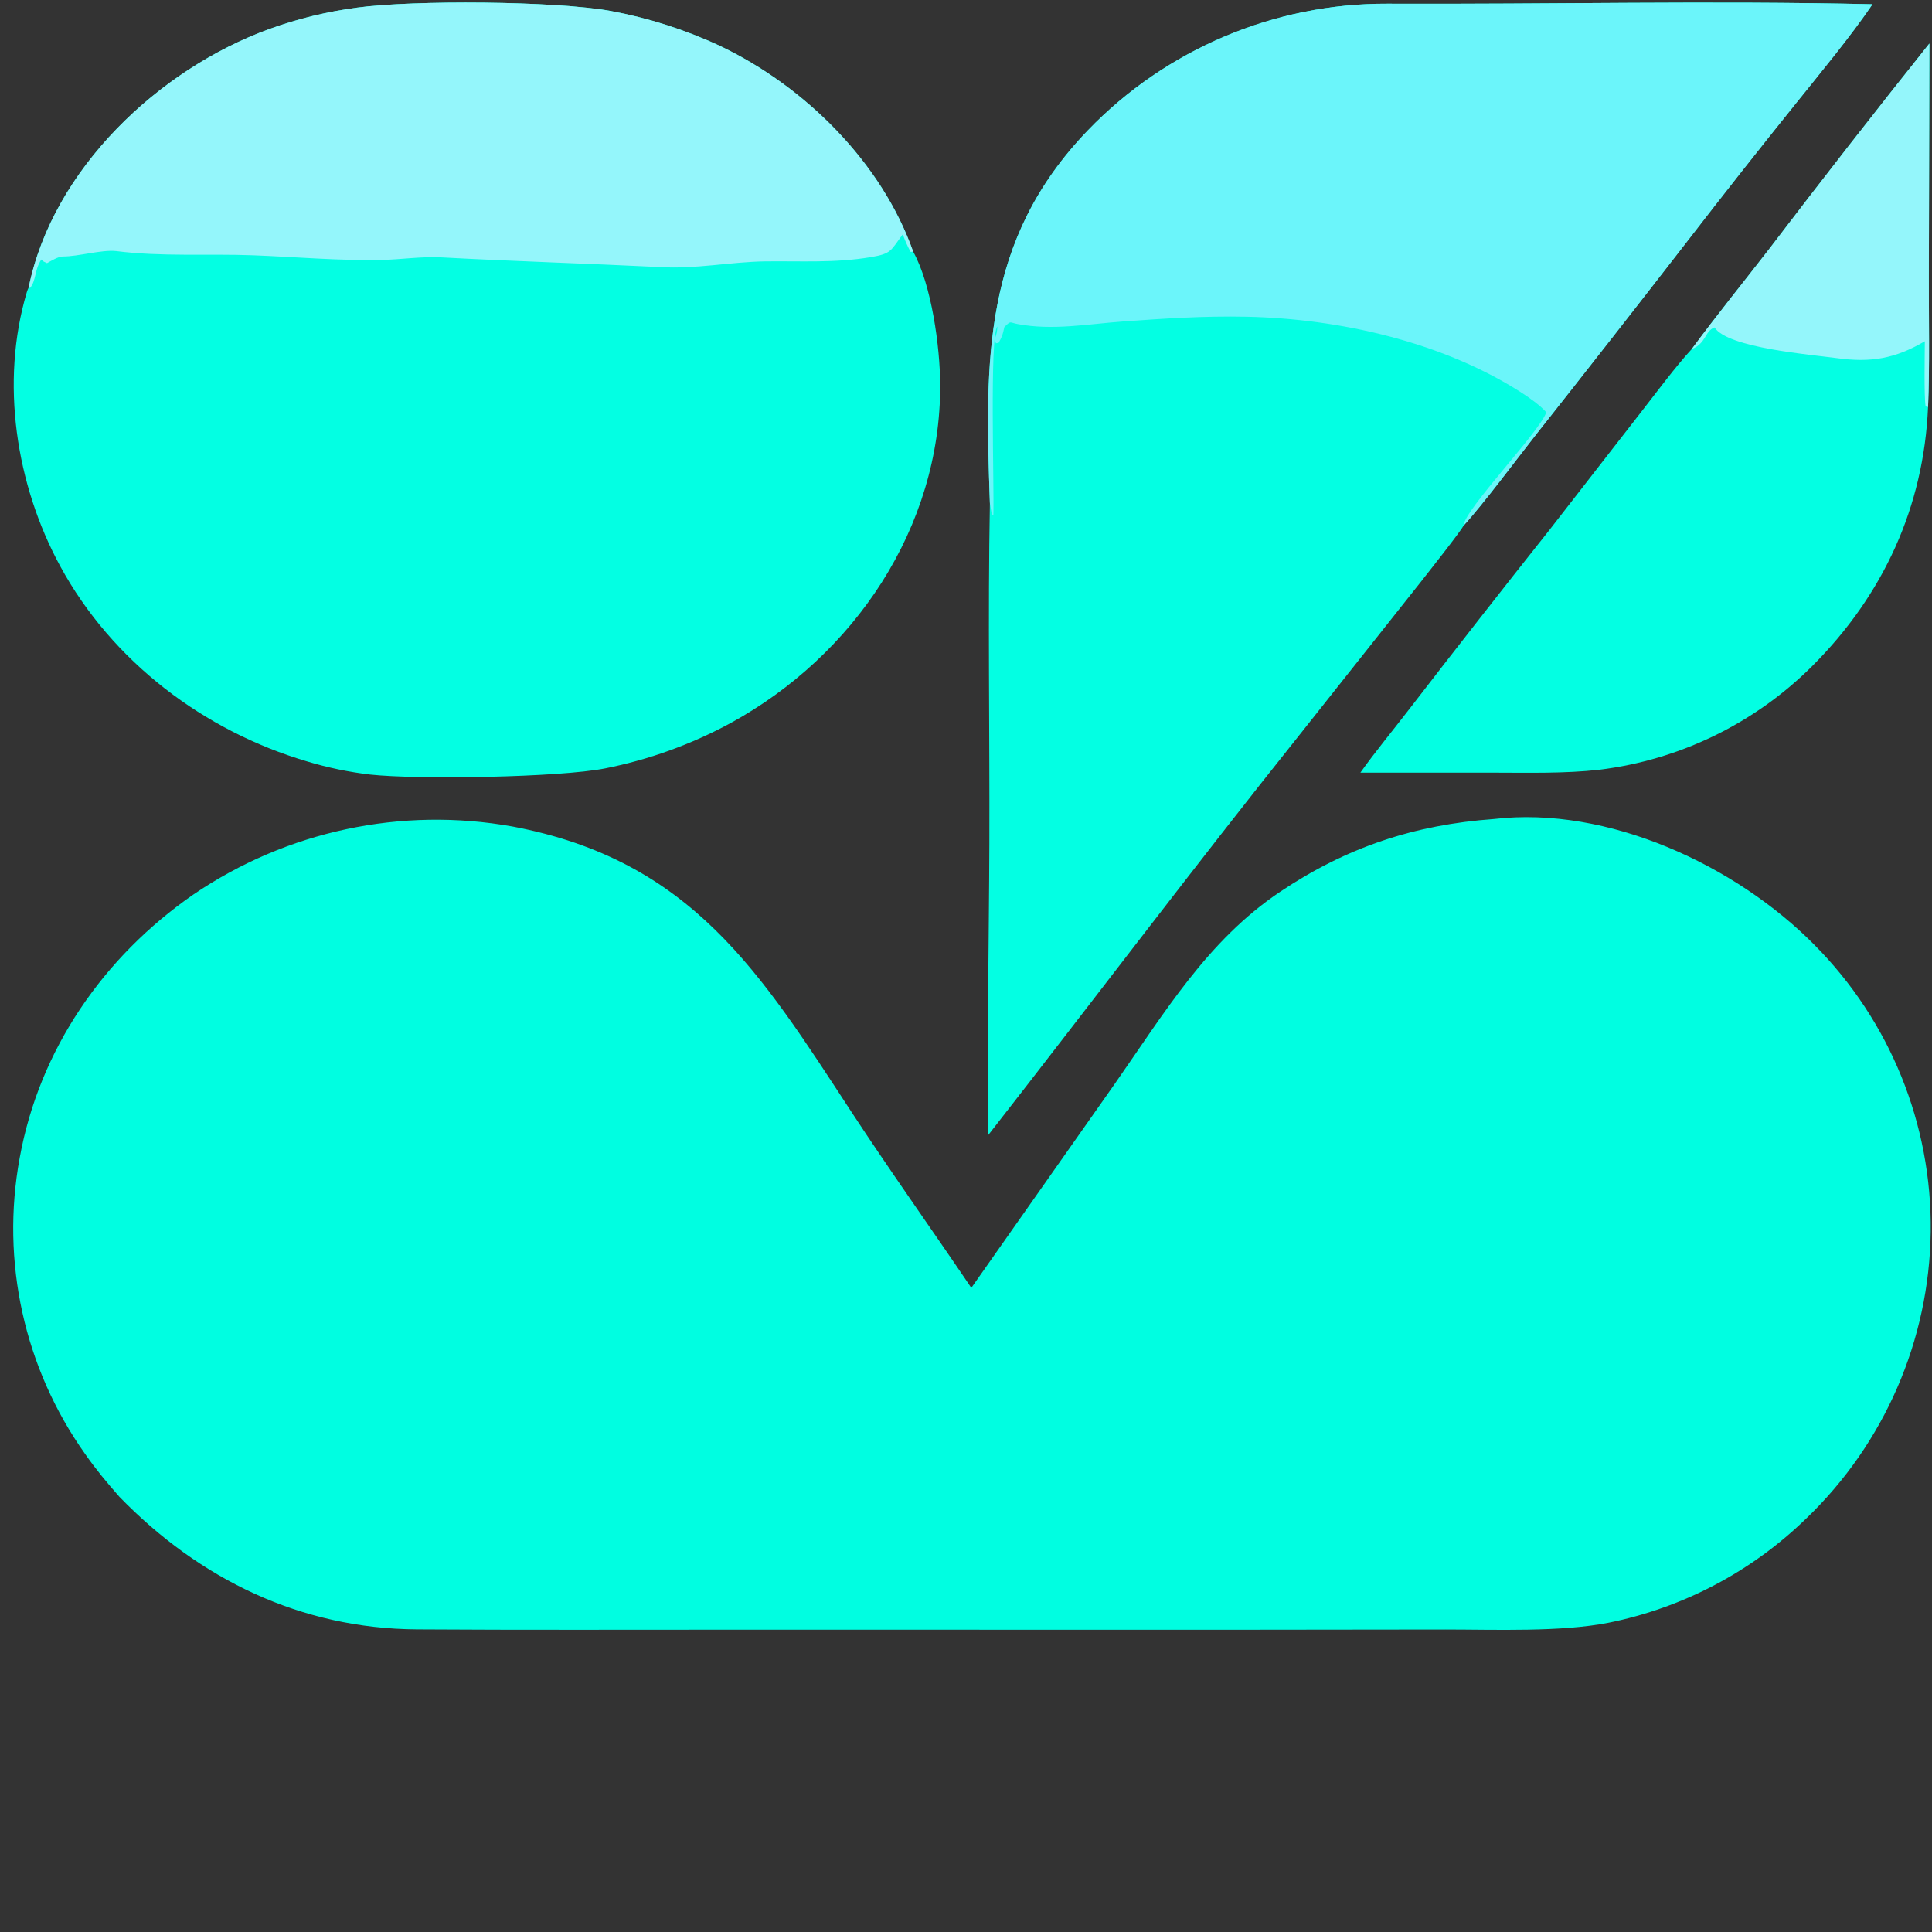 <?xml version='1.0' encoding='utf-8'?>
<svg xmlns="http://www.w3.org/2000/svg" width="484.668" height="484.668" viewBox="0 0 484.668 484.668">
  <rect x="0" y="0" width="484.668" height="484.668" fill="#333333" stroke="none"/>
  <defs>
    <linearGradient id="gradient_0" gradientUnits="userSpaceOnUse" x1="244.123" y1="408.174" x2="243.104" y2="205.56">
      <stop offset="0" stop-color="#00FEE1" />
      <stop offset="1" stop-color="#1FF5FF" />
    </linearGradient>
  </defs>
  <defs>
    <linearGradient id="gradient_1" gradientUnits="userSpaceOnUse" x1="350.893" y1="99.924" x2="366.045" y2="-11.975">
      <stop offset="0" stop-color="#6BF5FA" />
      <stop offset="1" stop-color="#BBF8FD" />
    </linearGradient>
  </defs>
  <g transform="translate(-254.128 -207.255)"><path fill="url(#gradient_0)" d="M628.874 412.718C657.407 409.365 689.514 424.265 709.27 444.261C728.273 463.369 738.796 489.314 738.473 516.26C738.124 543.428 726.893 569.321 707.296 588.14C693.615 601.476 676.372 610.575 657.643 614.345C645.684 616.701 629.26 616.041 616.75 616.037L564.314 616.095L437.86 616.082C411.499 616.076 385.075 616.176 358.718 616.005C329.596 615.816 304.209 603.468 284.073 582.738C280.891 579.118 278.253 575.955 275.476 571.997C260.198 550.482 254.277 523.699 259.062 497.749C263.982 470.56 280.063 447.32 302.631 431.666C326.077 415.701 354.852 409.577 382.767 414.61C427.621 423.083 444.933 451.32 467.737 486.217C476.89 500.225 488.243 516.199 497.797 530.324L533.808 479.11C546.197 461.407 557.033 443.193 575.266 430.97C591.953 419.783 608.95 414.159 628.874 412.718Z" />
  <path fill="#03FFE3" d="M261.328 279.342C267.373 249.671 293.981 224.594 321.703 214.53C328.843 211.945 336.242 210.144 343.772 209.159C357.802 207.255 393.277 207.472 407.364 210.011C416.826 211.764 426.028 214.708 434.75 218.774C456.021 228.904 475.284 247.979 483.208 270.373C487.839 278.676 489.941 294.318 489.985 303.703C490.152 339.613 468.353 371.735 437.402 388.652C427.54 394.003 416.926 397.836 405.92 400.021C394.452 402.281 359.101 402.873 346.987 401.566C341.638 400.936 336.356 399.836 331.201 398.278C305.37 390.656 282.277 373.301 269.226 349.275C258.131 328.849 254.128 303.155 260.869 280.498C261.006 280.038 261.143 279.756 261.328 279.342Z" />
  <path fill="#94F6FB" d="M261.328 279.342C267.373 249.671 293.981 224.594 321.703 214.53C328.843 211.945 336.242 210.144 343.772 209.159C357.802 207.255 393.277 207.472 407.364 210.011C416.826 211.764 426.028 214.708 434.75 218.774C456.021 228.904 475.284 247.979 483.208 270.373L482.567 270.447C481.647 268.715 481.296 267.887 480.599 266.046C477.521 270.125 477.886 270.882 472.532 271.769C463.513 273.264 455.129 272.71 446.132 272.822C437.507 272.93 428.485 274.812 419.709 274.248C401.411 273.36 383.09 272.805 364.799 271.816C359.916 271.551 354.68 272.369 349.758 272.464C339.037 272.671 328.338 271.703 317.685 271.299C306.197 270.864 294.74 271.694 283.217 270.234C279.505 269.863 273.735 271.629 269.853 271.595C268.652 271.65 267.025 272.652 265.922 273.268C264.835 272.748 265.298 273.07 264.502 272.35C262.74 274.95 263.254 277.575 261.67 279.487L261.328 279.342Z" />
  <path fill="#03FFE3" d="M502.454 333.482C501.219 297.792 500.493 267.554 527.017 239.974C546.63 219.58 573.906 208.078 602.099 208.191C642.635 208.354 683.43 207.392 723.866 208.324C718.208 216.642 710.882 225.401 704.539 233.333C695.387 244.708 686.351 256.176 677.433 267.735C664.875 283.955 652.237 300.111 639.518 316.204C635.123 321.769 625.887 334.165 621.267 339.123C620.573 340.567 612.105 351.251 610.506 353.296L580.322 391.369C553.891 424.439 528.131 458.593 502.057 491.982C501.71 468.035 502.234 442.875 502.319 418.842C502.418 390.632 501.93 361.608 502.454 333.482Z" />
  <path fill="url(#gradient_1)" d="M502.454 333.482C501.219 297.792 500.493 267.554 527.017 239.974C546.63 219.58 573.906 208.078 602.099 208.191C642.635 208.354 683.43 207.392 723.866 208.324C718.208 216.642 710.882 225.401 704.539 233.333C695.387 244.708 686.351 256.176 677.433 267.735C664.875 283.955 652.237 300.111 639.518 316.204C635.123 321.769 625.887 334.165 621.267 339.123C621.487 335.076 640.701 315.223 642.027 310.674C640.459 308.89 637.653 306.932 635.549 305.588C615.84 292.997 589.972 287.171 566.758 286.71C556.118 286.499 546.232 287.15 535.763 287.911C526.934 288.552 518.19 290.207 509.409 288.549C507.291 288.146 507.798 287.622 506.086 289.305C505.635 291.298 505.614 291.501 504.643 293.263L503.956 293.375L503.694 292.283C504.189 290.775 504.238 290.742 504.331 289.177C502.329 291.177 503.581 330.741 503.324 336.401L502.932 336.302L502.454 333.482Z" />
  <path fill="#03FFE3" d="M678.544 294.802C684.674 286.469 691.438 278.135 697.789 269.928C711.046 252.526 724.497 235.273 738.14 218.171L738.002 276.71C737.981 287.101 738.232 299.078 737.807 309.361C736.733 334.457 726.558 356.546 708.788 374.31C694.36 388.718 675.53 397.89 655.29 400.365C646.732 401.325 637.42 401.096 628.75 401.084L595.402 401.081C598.946 396.047 603.841 390.138 607.708 385.094C619.288 370.068 630.976 355.125 642.771 340.266L665.833 310.609C669.462 305.967 674.678 298.94 678.544 294.802Z" />
  <path fill="#94F6FB" d="M678.544 294.802C684.674 286.469 691.438 278.135 697.789 269.928C711.046 252.526 724.497 235.273 738.14 218.171L738.002 276.71C737.981 287.101 738.232 299.078 737.807 309.361L737.201 309.216C736.771 306.835 736.986 295.933 737 292.867C729.523 297.251 723.476 298.278 714.84 297.09C708.634 296.237 687.511 294.559 684.253 289.398C681.787 290.246 682.137 293.482 678.544 294.802Z" />
</g></svg>